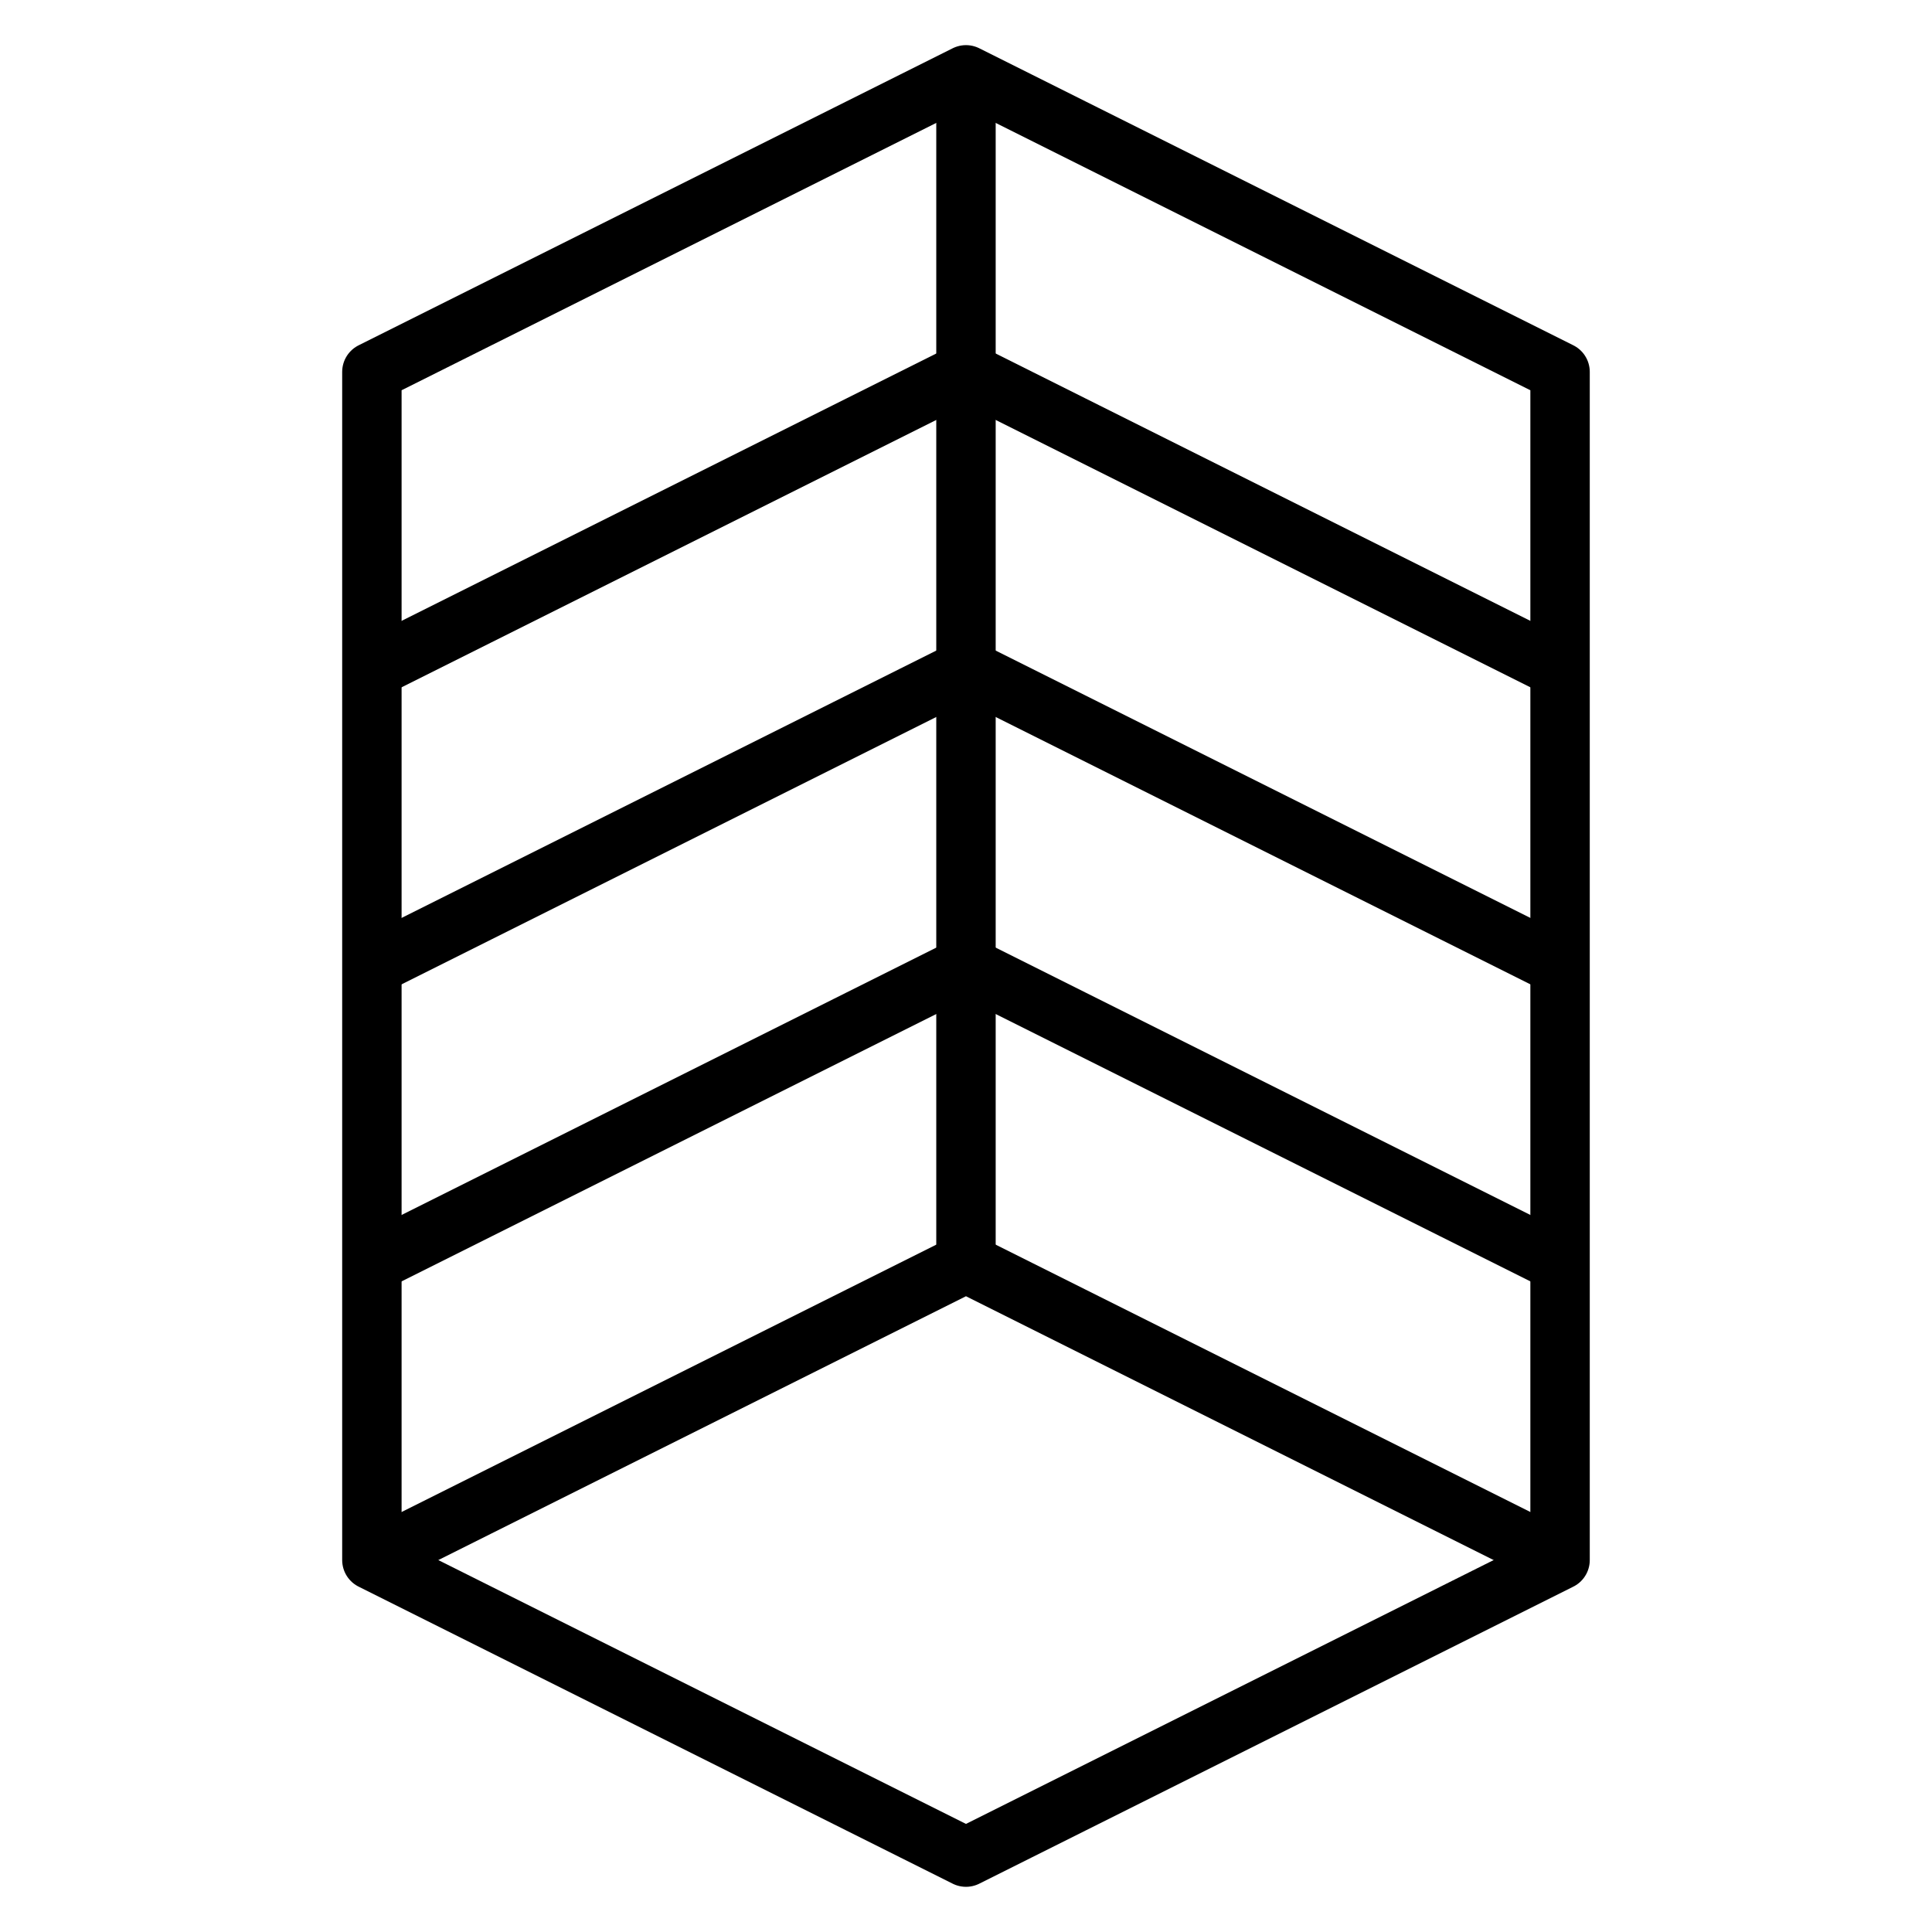 <?xml version="1.0" encoding="UTF-8"?>
<!-- Uploaded to: ICON Repo, www.iconrepo.com, Generator: ICON Repo Mixer Tools -->
<svg width="800px" height="800px" version="1.1" viewBox="144 144 512 512" xmlns="http://www.w3.org/2000/svg">
 <g fill="none" stroke="#000000" stroke-linejoin="round" stroke-width="2">
  <path transform="matrix(7.872 0 0 7.872 148.09 148.09)" d="m52 12-20-10-20 10v40l20 10 20-10z"/>
  <path transform="matrix(7.872 0 0 7.872 148.09 148.09)" d="m52 52-20-10-20 10"/>
  <path transform="matrix(7.872 0 0 7.872 148.09 148.09)" d="m52 42-20-10-20 10"/>
  <path transform="matrix(7.872 0 0 7.872 148.09 148.09)" d="m52 32-20-10-20 10"/>
  <path transform="matrix(7.872 0 0 7.872 148.09 148.09)" d="m52 22-20-10-20 10"/>
  <path transform="matrix(7.872 0 0 7.872 148.09 148.09)" d="m32 42v-40"/>
 </g>
</svg>